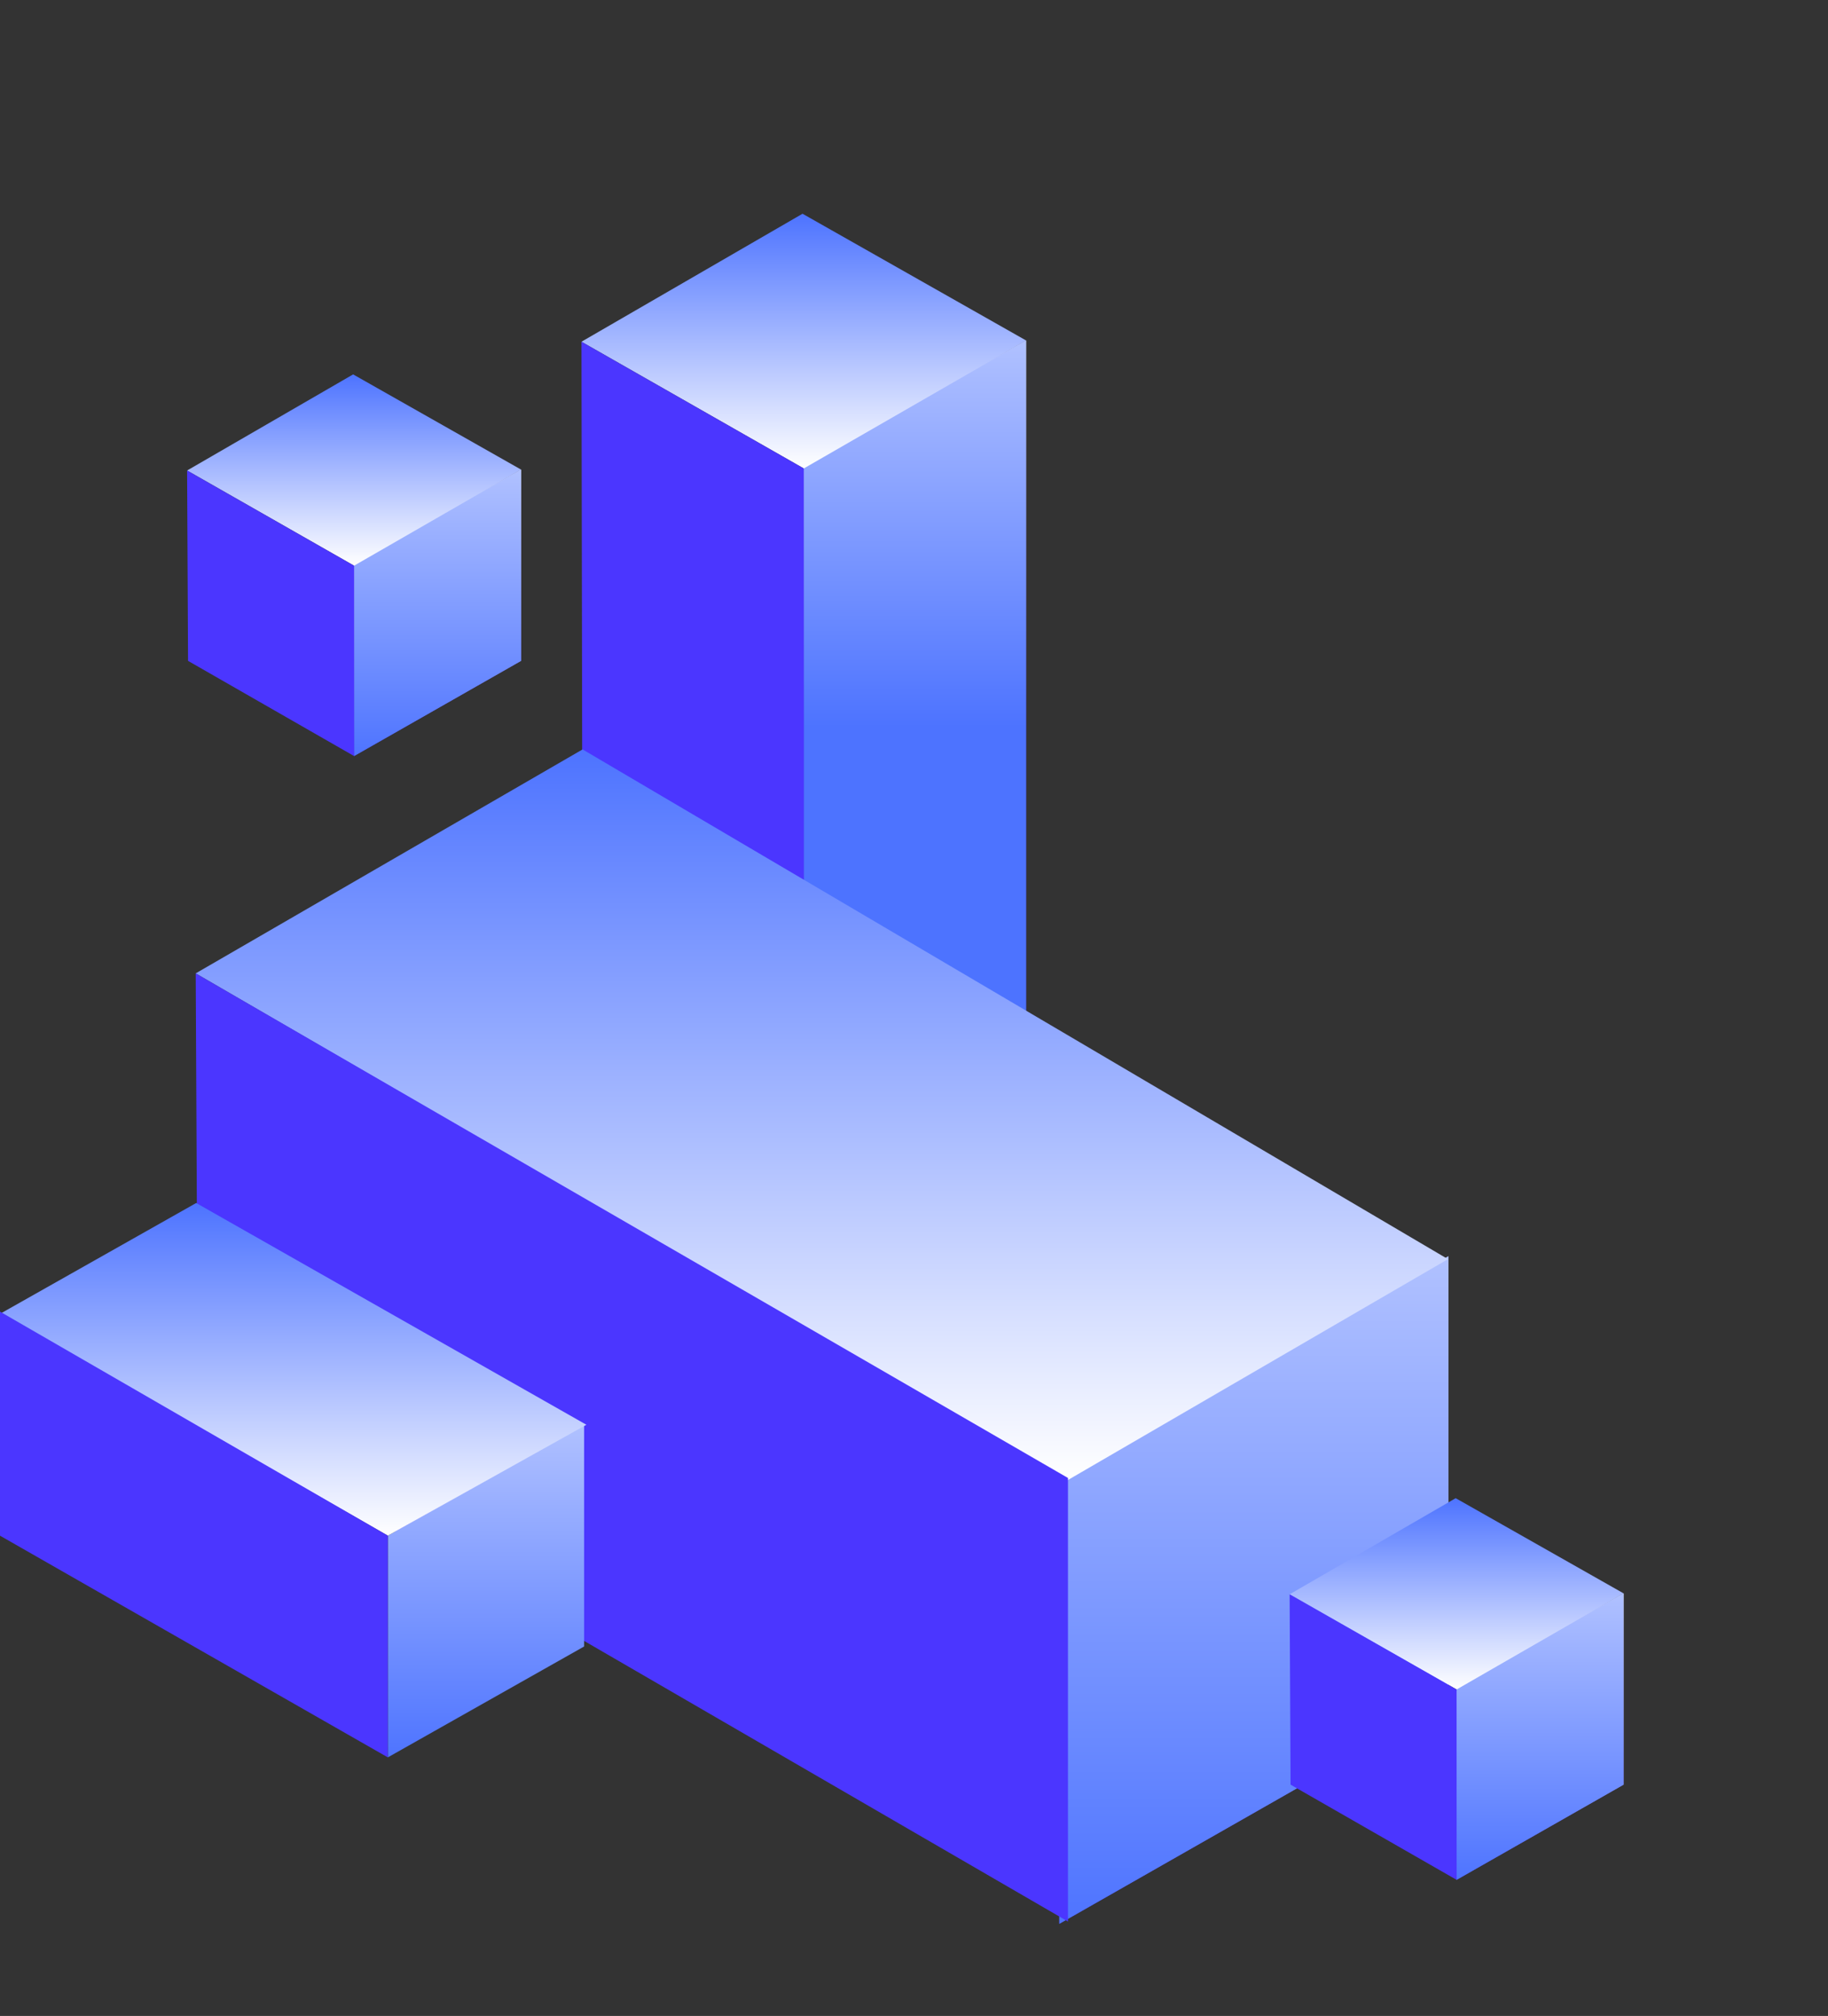<svg width="127" height="140" viewBox="0 0 127 140" fill="none" xmlns="http://www.w3.org/2000/svg">
<rect x="0" y="0" width="127" height="140" fill="#333333" stroke="none"/>
<path d="M71.286 73.478L55.84 82.279V32.36L71.286 23.645V73.478Z" fill="url(#paint0_linear_77_16222)"/>
<path d="M71.286 73.478L55.84 82.279V32.36L71.286 23.645V73.478Z" fill="url(#paint1_linear_77_16222)"/>
<path d="M55.755 14.844L40.397 23.732L55.842 32.533L71.287 23.645L55.755 14.844Z" fill="url(#paint2_linear_77_16222)"/>
<path d="M40.483 73.569L55.842 82.37V32.533L40.397 23.732L40.483 73.569Z" fill="#4B36FF"/>
<path d="M100.626 118.199L73.597 133.601V102.495L100.626 87.244V118.199Z" fill="url(#paint3_linear_77_16222)"/>
<path d="M100.626 118.199L73.597 133.601V102.495L100.626 87.244V118.199Z" fill="url(#paint4_linear_77_16222)"/>
<path d="M40.475 52.044L13.597 67.597L74.168 102.797L100.597 87.444L40.475 52.044Z" fill="url(#paint5_linear_77_16222)"/>
<path d="M13.748 98.4L74.197 133.444V102.64L13.597 67.597L13.748 98.4Z" fill="#4B36FF"/>
<path d="M40.58 114.344L26.945 122.044V106.645L40.58 98.945V114.344Z" fill="url(#paint6_linear_77_16222)"/>
<path d="M13.63 83.545L-0.005 91.245L26.944 106.645L40.74 98.945L13.63 83.545Z" fill="url(#paint7_linear_77_16222)"/>
<path d="M-0.005 106.645L26.944 122.044V106.645L-0.005 91.085V106.645Z" fill="#4B36FF"/>
<path d="M112.797 123.939L101.197 130.549V117.2L112.797 110.654V123.939Z" fill="url(#paint8_linear_77_16222)"/>
<path d="M112.797 123.939L101.197 130.549V117.2L112.797 110.654V123.939Z" fill="url(#paint9_linear_77_16222)"/>
<path d="M101.132 104.044L89.597 110.719L101.197 117.329L112.797 110.654L101.132 104.044Z" fill="url(#paint10_linear_77_16222)"/>
<path d="M89.662 123.939L101.197 130.549V117.329L89.597 110.719L89.662 123.939Z" fill="#4B36FF"/>
<path d="M36.199 45.895L24.599 52.505V39.155L36.199 32.61V45.895Z" fill="url(#paint11_linear_77_16222)"/>
<path d="M36.199 45.895L24.599 52.505V39.155L36.199 32.61V45.895Z" fill="url(#paint12_linear_77_16222)"/>
<path d="M24.534 26L12.999 32.675L24.599 39.285L36.199 32.61L24.534 26Z" fill="url(#paint13_linear_77_16222)"/>
<path d="M13.064 45.895L24.599 52.505V39.285L12.999 32.675L13.064 45.895Z" fill="#4B36FF"/>
<defs>
<linearGradient id="paint0_linear_77_16222" x1="63.563" y1="23.645" x2="63.563" y2="50.135" gradientUnits="userSpaceOnUse">
<stop stop-color="#F1EFFF"/>
<stop offset="1" stop-color="#4B36FF"/>
</linearGradient>
<linearGradient id="paint1_linear_77_16222" x1="63.745" y1="23.645" x2="63.745" y2="50.503" gradientUnits="userSpaceOnUse">
<stop stop-color="#B0C1FF"/>
<stop offset="1" stop-color="#4D73FF"/>
</linearGradient>
<linearGradient id="paint2_linear_77_16222" x1="55.842" y1="14.844" x2="55.842" y2="32.533" gradientUnits="userSpaceOnUse">
<stop stop-color="#4D73FF"/>
<stop offset="1" stop-color="white"/>
</linearGradient>
<linearGradient id="paint3_linear_77_16222" x1="87.43" y1="87.244" x2="87.43" y2="134.244" gradientUnits="userSpaceOnUse">
<stop stop-color="#B0C1FF"/>
<stop offset="1" stop-color="#4B36FF"/>
</linearGradient>
<linearGradient id="paint4_linear_77_16222" x1="87.43" y1="87.244" x2="87.43" y2="134.244" gradientUnits="userSpaceOnUse">
<stop stop-color="#B0C1FF"/>
<stop offset="1" stop-color="#4D73FF"/>
</linearGradient>
<linearGradient id="paint5_linear_77_16222" x1="57.097" y1="52.044" x2="57.097" y2="102.797" gradientUnits="userSpaceOnUse">
<stop stop-color="#4D73FF"/>
<stop offset="1" stop-color="white"/>
</linearGradient>
<linearGradient id="paint6_linear_77_16222" x1="33.923" y1="98.945" x2="33.923" y2="122.365" gradientUnits="userSpaceOnUse">
<stop stop-color="#B0C1FF"/>
<stop offset="1" stop-color="#4D73FF"/>
</linearGradient>
<linearGradient id="paint7_linear_77_16222" x1="20.367" y1="83.545" x2="20.367" y2="106.645" gradientUnits="userSpaceOnUse">
<stop stop-color="#4D73FF"/>
<stop offset="1" stop-color="white"/>
</linearGradient>
<linearGradient id="paint8_linear_77_16222" x1="106.997" y1="110.654" x2="106.997" y2="130.549" gradientUnits="userSpaceOnUse">
<stop stop-color="#F1EFFF"/>
<stop offset="1" stop-color="#4B36FF"/>
</linearGradient>
<linearGradient id="paint9_linear_77_16222" x1="107.134" y1="110.654" x2="107.134" y2="130.826" gradientUnits="userSpaceOnUse">
<stop stop-color="#B0C1FF"/>
<stop offset="1" stop-color="#4D73FF"/>
</linearGradient>
<linearGradient id="paint10_linear_77_16222" x1="101.197" y1="104.044" x2="101.197" y2="117.329" gradientUnits="userSpaceOnUse">
<stop stop-color="#4D73FF"/>
<stop offset="1" stop-color="white"/>
</linearGradient>
<linearGradient id="paint11_linear_77_16222" x1="30.399" y1="32.61" x2="30.399" y2="52.505" gradientUnits="userSpaceOnUse">
<stop stop-color="#F1EFFF"/>
<stop offset="1" stop-color="#4B36FF"/>
</linearGradient>
<linearGradient id="paint12_linear_77_16222" x1="30.536" y1="32.61" x2="30.536" y2="52.781" gradientUnits="userSpaceOnUse">
<stop stop-color="#B0C1FF"/>
<stop offset="1" stop-color="#4D73FF"/>
</linearGradient>
<linearGradient id="paint13_linear_77_16222" x1="24.599" y1="26" x2="24.599" y2="39.285" gradientUnits="userSpaceOnUse">
<stop stop-color="#4D73FF"/>
<stop offset="1" stop-color="white"/>
</linearGradient>
</defs>
</svg>
